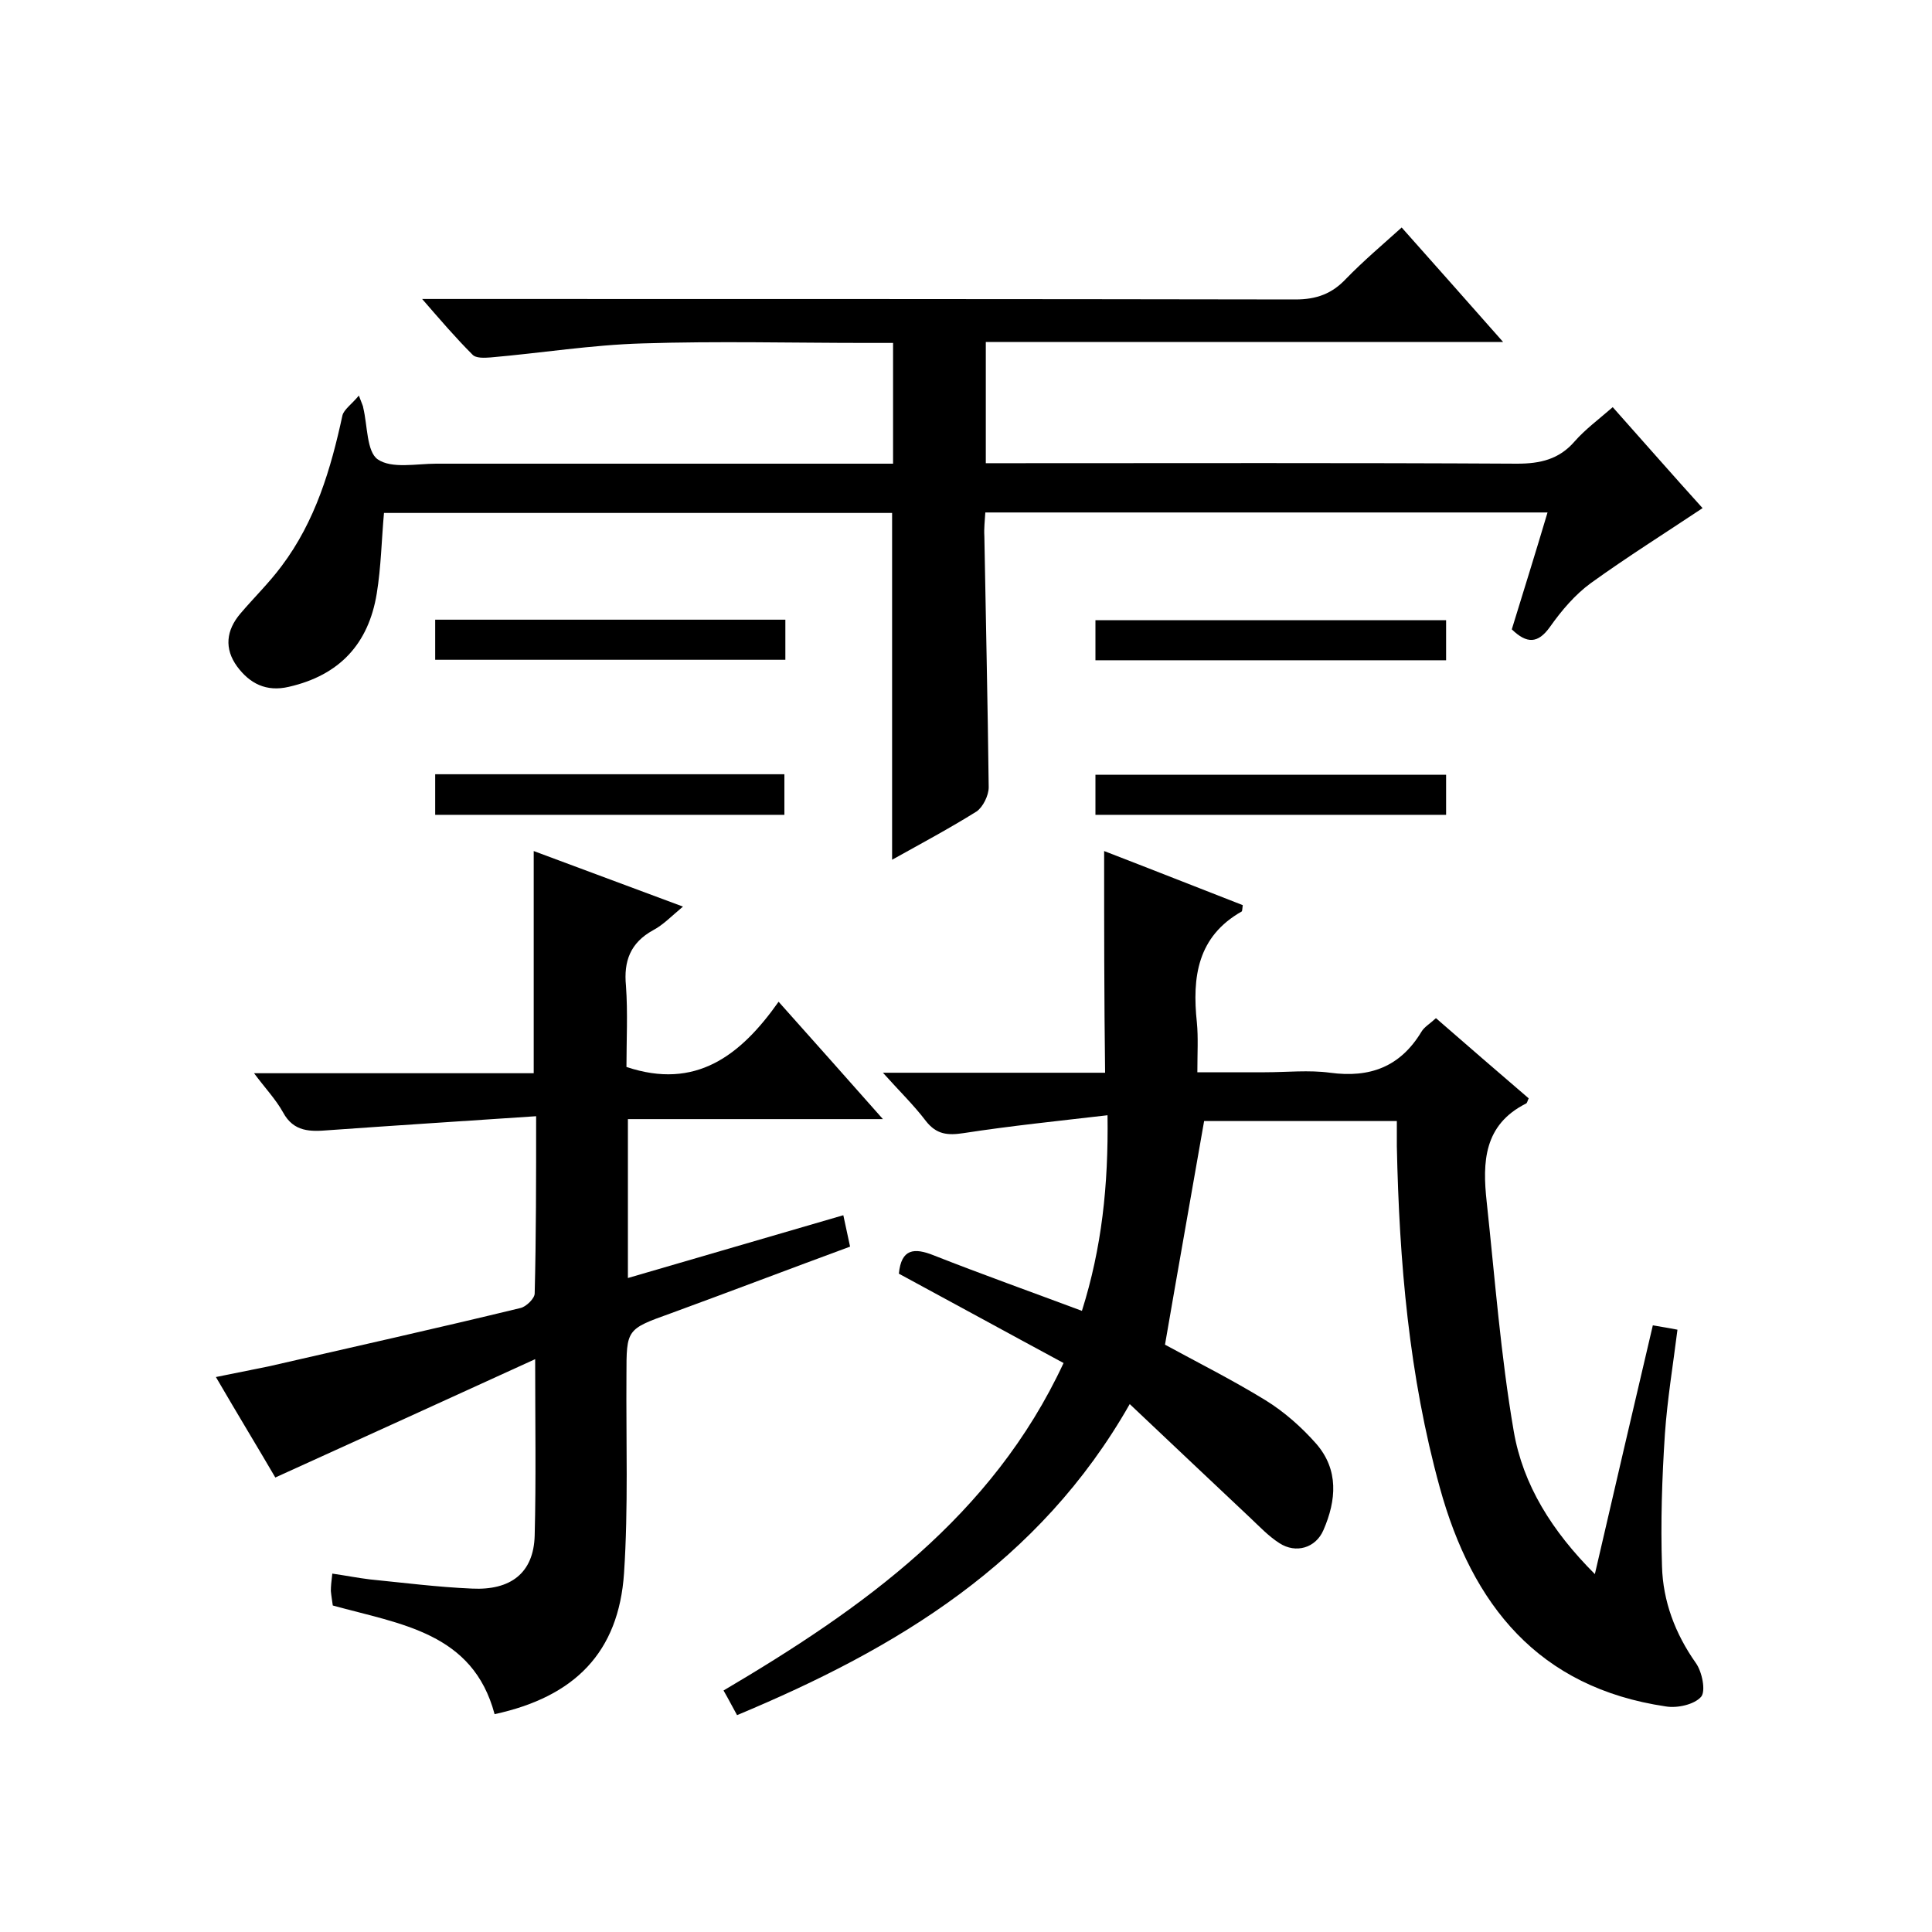 <svg enable-background="new 0 0 400 400" viewBox="0 0 400 400" xmlns="http://www.w3.org/2000/svg"><path d="m228.6 176.2c9.6 3.7 19.2 7.5 28.7 11.2-.1.7-.1 1.2-.2 1.3-9.2 5.2-10.3 13.6-9.3 23 .3 3.1.1 6.3.1 10.3h14c4.5 0 9.1-.5 13.5.1 8.2 1.1 14.5-1.2 18.9-8.5.6-1 1.7-1.6 3-2.8 6.3 5.5 12.8 11.1 19.2 16.6-.3.6-.3 1-.6 1.1-8.7 4.4-9 12.1-8.1 20.3 1.7 15.8 2.9 31.8 5.6 47.5 1.9 11.1 7.9 20.7 16.8 29.6 4.1-17.7 8-34.5 12-51.5 1.7.3 3.1.5 5.1.9-.9 7.2-2.1 14.4-2.6 21.6-.6 9.1-.9 18.3-.6 27.4.2 7.2 2.7 13.9 7 20 1.3 1.8 2.1 5.8 1.1 7-1.4 1.6-4.9 2.4-7.3 2-26.4-3.9-40.1-21-46.8-45.3-6.4-23.2-8.4-46.8-8.9-70.7 0-1.6 0-3.3 0-5.2-13.9 0-27.3 0-39.9 0-2.7 15.5-5.4 30.6-8.1 46.3 6.4 3.5 13.8 7.2 20.8 11.5 3.9 2.4 7.5 5.6 10.5 9 4.7 5.4 4.2 11.7 1.5 17.9-1.6 3.7-5.7 4.9-9.1 2.7-2.2-1.4-4.1-3.4-6-5.2-8.1-7.6-16.2-15.3-25-23.6-18.7 32.9-48.2 50.6-81.3 64.4-.9-1.6-1.7-3.2-2.8-5.1 28.8-17 55.6-36 70.4-67.8-11.5-6.2-22.8-12.4-34.1-18.5.5-5.2 3.2-5.4 7.2-3.8 9.9 3.9 20 7.5 30.7 11.5 4.1-13 5.5-25.9 5.3-40.5-10.3 1.2-20.1 2.2-29.8 3.7-3.3.5-5.6.3-7.8-2.5-2.5-3.3-5.5-6.2-8.9-10h46c-.2-15.4-.2-30.3-.2-45.9z"/><path d="m74.3 81.9c.7 1.9.9 2.2.9 2.5.9 3.7.7 9.1 3 10.7 2.9 2 8 .9 12.1.9h89 5.6c0-8.5 0-16.4 0-25-1.8 0-3.6 0-5.4 0-15.5 0-31-.4-46.5.1-10.5.3-21 2-31.4 2.9-1.3.1-3.1.2-3.8-.6-3.4-3.4-6.5-7-10.4-11.5h6.3c58.2 0 116.3 0 174.5.1 4.4 0 7.6-1.2 10.5-4.3 3.6-3.7 7.5-7 11.5-10.6 7 7.9 13.7 15.4 21 23.7-36.3 0-71.5 0-107.1 0v25.1h5.5c34.8 0 69.7-.1 104.5.1 4.8 0 8.7-.9 11.9-4.6 2.2-2.5 4.9-4.5 7.9-7.1 6.5 7.3 12.8 14.5 18.6 20.9-7.8 5.2-15.6 10.1-23.1 15.5-3.3 2.4-6.1 5.7-8.5 9.1-2.5 3.5-4.8 3.5-7.9.5 2.4-7.8 4.9-15.8 7.4-24.2-39 0-77.5 0-116.4 0-.1 1.7-.3 3.3-.2 4.9.3 17.3.7 34.6.9 52 0 1.7-1.2 4.1-2.5 5-5.6 3.5-11.4 6.6-17.5 10 0-24.1 0-47.7 0-71.8-34.9 0-70 0-105.2 0-.5 5.5-.6 11.2-1.5 16.7-1.7 10.4-7.7 16.9-18.2 19.3-4.7 1.1-8.1-.7-10.7-4.2-2.7-3.7-2.3-7.5.7-11 2.8-3.3 5.9-6.3 8.5-9.8 7-9.3 10.2-20.1 12.6-31.2.3-1.2 1.9-2.3 3.4-4.1z"/><path d="m111 231.1c-14.9 1-29 1.9-43 2.9-3.7.3-7.2.4-9.4-3.7-1.5-2.7-3.7-5-6-8.1h57.9c0-15.4 0-30.5 0-46 9.9 3.7 19.9 7.4 30.9 11.5-2.4 2-4.1 3.8-6.2 4.9-4.7 2.6-6.1 6.4-5.6 11.5.4 5.6.1 11.3.1 16.8 14.3 4.8 23.6-2.3 31.5-13.5 7.3 8.2 14.1 15.8 21.6 24.3-18.1 0-35.3 0-52.8 0v32.9c14.8-4.3 29.5-8.6 44.6-13 .5 2.3.9 4.2 1.4 6.5-12.5 4.6-24.8 9.3-37.1 13.8-9.2 3.3-9.2 3.3-9.2 12.8-.1 13.7.4 27.4-.5 41-1.1 16.4-10.2 25.6-26.8 29.2-4.5-16.9-19.4-18.6-33.5-22.5-.1-.8-.3-1.9-.4-3 0-1 .1-1.9.3-3.6 2.8.4 5.3.9 7.8 1.2 7 .7 14.1 1.6 21.1 1.9 8 .4 12.8-3.2 13-11 .3-11.6.1-23.3.1-36.5-18.2 8.3-35.7 16.3-53.8 24.5-3.5-6-7.7-12.9-12.3-20.8 3.9-.8 7.4-1.5 10.9-2.2 17.4-4 34.9-7.9 52.2-12.1 1.2-.3 2.9-2 2.9-3 .3-11.7.3-23.5.3-36.7z"/><path d="m162.6 128.3v8.3c-24.2 0-48.2 0-72.5 0 0-2.8 0-5.4 0-8.3z"/><path d="m299.4 128.4v8.3c-24.3 0-48.3 0-72.6 0 0-2.8 0-5.3 0-8.3z"/><path d="m90.1 168.7c0-3 0-5.6 0-8.4h72.3v8.4c-24 0-47.9 0-72.3 0z"/><path d="m299.4 160.4v8.3c-24.2 0-48.2 0-72.6 0 0-2.7 0-5.3 0-8.3z"/></svg>